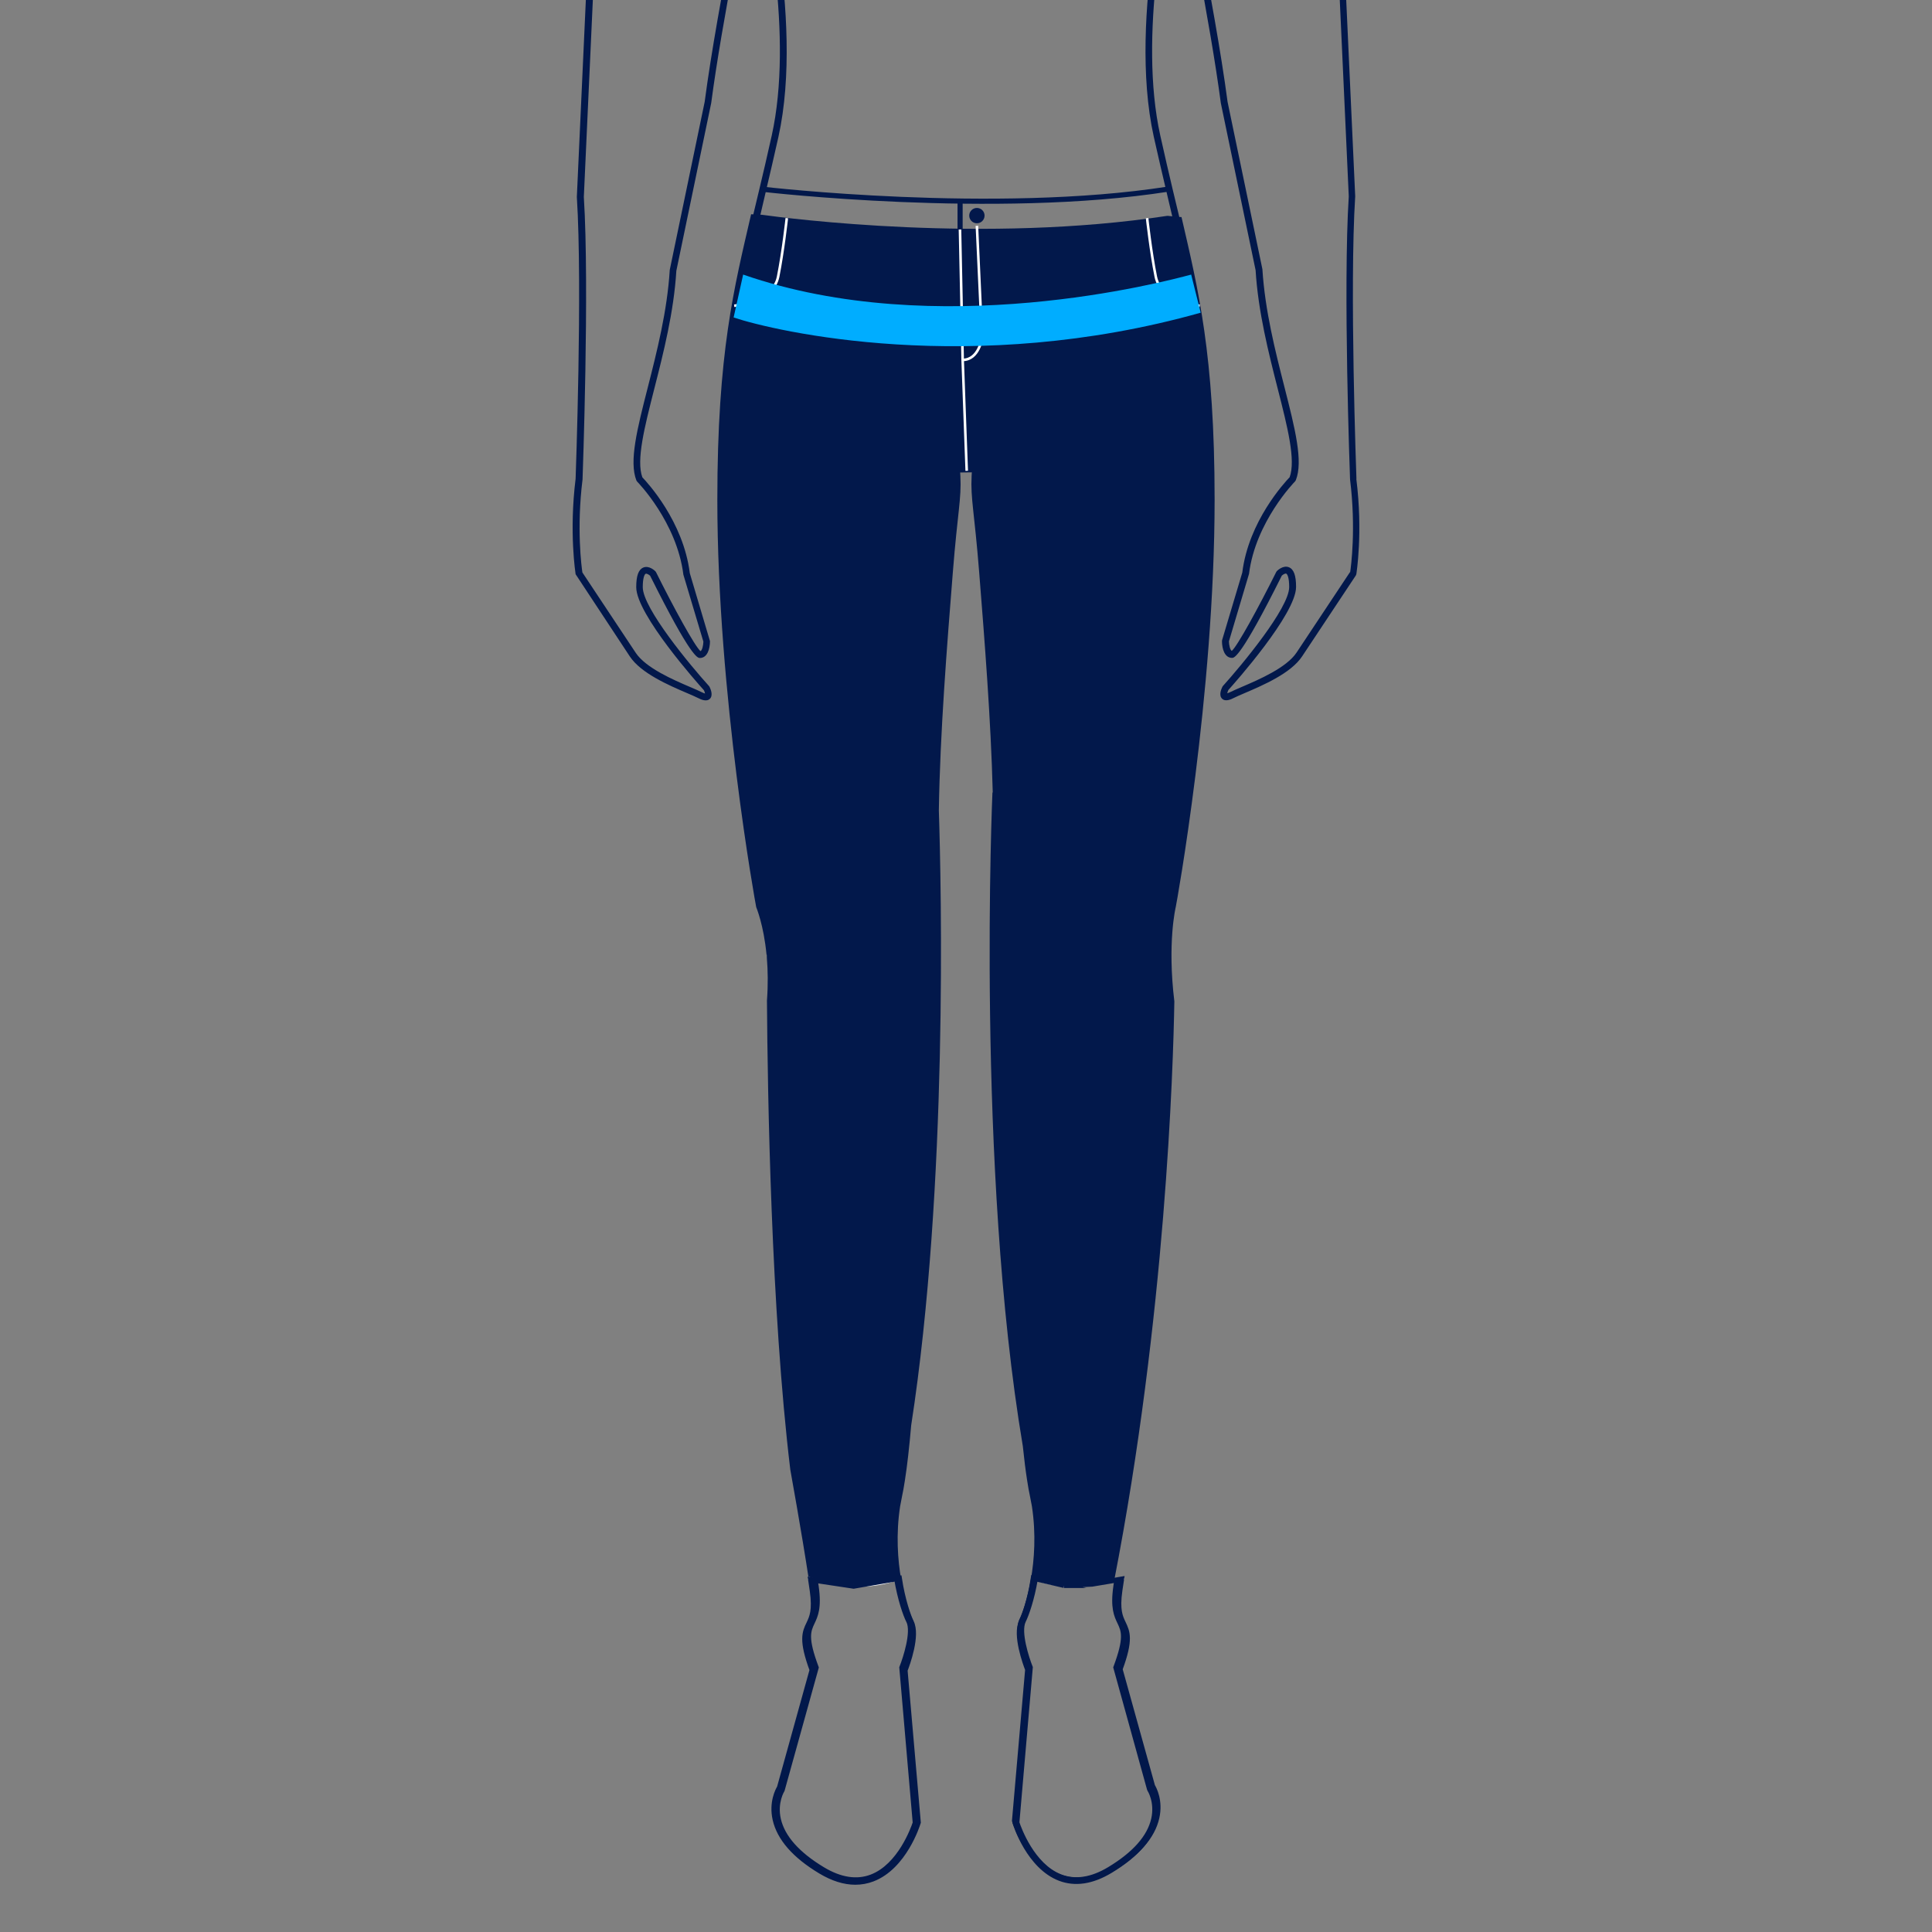 <svg xmlns="http://www.w3.org/2000/svg" viewBox="0 0 375.72 375.72"><rect x="0" y="0" width="375.72" height="375.72" fill="#808080" stroke="none"/><defs><style>.cls-1,.cls-2,.cls-3{fill:none}.cls-1,.cls-5{stroke-width:0}.cls-2,.cls-3{stroke-miterlimit:10}.cls-2{stroke:#fff;stroke-width:.5px}.cls-3{stroke:#02184b}.cls-5{fill:#02184b}</style></defs><path class="cls-5" d="M263.79 93.12c-.01-.37-1.37-37.32-.24-54.94l-3.27-71.42c0-34.03-9.23-43.74-14.73-46.5-4.96-2.49-38.45-16.43-42.75-18.22v-11.27l.29-.17c.24-.12 5.94-3.19 8.48-20.89v-.02c1.06-.63 2.67-2.15 3.57-5.76.5-1.99.34-3.3-.49-4-.63-.53-1.46-.52-2.11-.39l.06-.99c.46-9.62-1.7-16.86-6.41-21.53-5.89-5.83-13.56-5.42-13.83-5.4h-5.2v.05h-3.74c-.33-.02-7.98-.43-13.87 5.4-4.71 4.66-6.87 11.9-6.41 21.53.01.3.03.59.05.88s0 .11 0 .11c-.66-.14-1.48-.15-2.11.39-.83.7-.99 2.01-.49 4 .9 3.61 2.51 5.12 3.56 5.75v.02c2.54 17.7 8.24 20.77 8.45 20.87l.33.19v11.27c-4.3 1.79-37.79 15.73-42.75 18.22-5.5 2.76-14.73 12.48-14.73 46.47l-3.27 71.53c1.12 17.55-.23 54.49-.24 54.81-1.3 10.47 0 18.48 0 18.56l10.55 16c2.18 3.28 7.58 5.6 11.15 7.13.88.38 1.63.7 2.17.97.43.22 1.58.79 2.25.12.65-.65.17-1.83-.07-2.31l-.1-.15c-3.59-3.96-12.89-15.14-12.89-19.24 0-1.87.36-2.52.57-2.61.19-.08.6.16.86.38 7.97 16 9.25 16 9.68 16 1.45 0 1.96-1.77 1.96-3.28l-3.92-13.2c-1.25-10.08-8.27-17.65-9.23-18.65-1.22-3.32.42-9.75 2.31-17.18 1.79-7.01 3.81-14.95 4.3-22.99l6.78-32.63c2.12-16.03 6.89-39.23 8.55-47.11 2.01 8.32 7.49 34.15 3.22 53.44-.85 3.86-1.67 7.33-2.45 10.61-.38 1.61-.76 3.18-1.13 4.72l-.43-.02c-3.29 14.23-6.57 26.85-6.57 55.51 0 37.86 7.46 78.82 7.56 79.23.01.06 1.45 3.4 2.01 9.28l.06-.04v.66c.2 2.38.25 5.15.02 8.26.12 18.14.81 60.25 4.53 91.16v.02c.02.13 2.25 12.41 3.62 21.47l.39.06c.07.47.14.94.2 1.39.55 3.88-.08 5.22-.69 6.51-.82 1.74-1.53 3.24.65 9.17l-6.45 23.32c-.31.51-1.6 2.94-.85 6.3.84 3.74 3.85 7.2 8.96 10.27 2.4 1.45 4.7 2.17 6.88 2.17 1.17 0 2.31-.21 3.41-.63 6.24-2.4 8.86-10.74 8.97-11.09l.04-.12-2.61-30.15c.45-1.17 2.55-6.91 1.23-9.57-.99-1.99-4.02-11.11-2.39-21.87.11-.64.23-1.28.37-1.93.2-.89.39-2 .58-3.24.43-2.72.84-6.36 1.21-10.62 7.19-46.48 5.86-104.86 5.38-119.57.23-15.02 1.58-32.01 2.72-46.32.93-11.73 1.69-14.27 1.47-18.68-.01-.26-.03-.51-.04-.73l2.26-.03c-.02.23-.03.47-.04.73-.22 4.41.54 6.95 1.47 18.67 1.05 13.22 2.28 28.72 2.64 42.84l-.06.04s-3.19 73.02 5.91 127.1c.26 2.52.54 4.74.82 6.54.19 1.25.38 2.35.58 3.24.14.65.26 1.29.37 1.93 1.64 10.76-1.39 19.88-2.39 21.87-1.33 2.66.77 8.4 1.23 9.57l-2.61 30.15.04.12c.11.35 2.73 8.69 8.97 11.09 3.13 1.2 6.59.69 10.28-1.54 5.11-3.08 8.12-6.53 8.96-10.27.75-3.36-.54-5.79-.85-6.3l-6.45-23.32c2.19-5.93 1.48-7.43.65-9.17-.61-1.29-1.24-2.63-.69-6.51.07-.47.14-.95.21-1.44l.39-.07s.01-.09.02-.14c-1.14.28-1.77.43-1.77.43l-.15 1.03c-.61 4.27.14 5.86.81 7.26.73 1.55 1.31 2.77-.77 8.35l-.07.2 6.59 23.82.09.19s1.43 2.21.72 5.38c-.76 3.38-3.57 6.55-8.35 9.44-3.33 2.01-6.4 2.49-9.14 1.44-5.27-2.03-7.82-9.14-8.15-10.14l2.61-30.2-.06-.14c-.7-1.75-2.29-6.71-1.33-8.65.63-1.27 1.67-4.22 2.35-8.2l5.09 1.2 5.61-.27 4.15-.7c10.01-51.46 11.49-99.73 11.71-112.69-1.39-11.42.25-18.26.27-18.34.11-.41 7.56-41.37 7.56-79.23 0-28.28-3.21-40.95-6.44-54.96-.14 0-.29 0-.43-.01-.42-1.72-.84-3.46-1.26-5.25-.77-3.28-1.59-6.75-2.44-10.61-4.27-19.29 1.21-45.13 3.22-53.44 1.66 7.88 6.43 31.1 8.56 47.16l6.76 32.49c.5 8.13 2.53 16.08 4.31 23.08 1.9 7.43 3.53 13.86 2.31 17.18-.96 1-7.98 8.56-9.21 18.54l-3.92 13.12-.03.19c0 1.51.51 3.28 1.96 3.28.42 0 1.7 0 9.68-16 .26-.23.67-.47.86-.38.21.09.57.74.57 2.61 0 4.1-9.31 15.28-12.89 19.24l-.1.15c-.24.48-.72 1.66-.07 2.31.67.67 1.82.1 2.25-.12.53-.27 1.29-.59 2.17-.97 3.57-1.53 8.97-3.84 11.15-7.13l10.45-15.74.1-.26c.01-.08 1.31-8.09 0-18.5Zm-51.7-227.73c.03-.3.07-.58.09-.88.11-1.17.2-2.37.28-3.59.45-.14 1.05-.24 1.35.02.18.15.55.72.06 2.68-.54 2.17-1.33 3.45-2.05 4.21.1-.79.18-1.61.26-2.43Zm-50.23-1.73c-.49-1.96-.12-2.53.06-2.68.3-.25.9-.16 1.35-.01.07 1.15.16 2.28.26 3.38 0 .05 0 .09.01.14.11 1.16.23 2.29.36 3.38-.72-.76-1.51-2.04-2.05-4.21Zm3.56 5.65v-.02l.07-.38s-.05-.01-.13-.04l-.12-.94c-.04-.3-.08-.6-.11-.92-.05-.4-.09-.82-.13-1.23l-.09-.87c-.05-.49-.09-1-.13-1.5l-.06-.69c-.06-.74-.11-1.5-.16-2.26-.04-.63-.08-1.26-.11-1.92-.44-9.22 1.59-16.12 6.01-20.52 5.47-5.42 12.82-5.04 12.93-5.04h5.21v-.05h3.8c.07 0 7.42-.38 12.89 5.04 4.43 4.39 6.45 11.29 6.01 20.52-.03.61-.06 1.21-.11 1.9v.02c-.05.76-.1 1.51-.16 2.25l-.06.71c-.04.5-.08.99-.13 1.48-.03.27-.06.53-.08.79-.05.44-.09.89-.14 1.32-.03.29-.07.56-.11.84-.04.33-.08.67-.13 1-.07.03-.12.04-.12.04l.07.36v.03c-2.4 17.1-7.77 20.15-7.85 20.2l-.61.35c-.36.15-8.35 3.5-14.56 3.5s-14-3.83-14.08-3.87l-.02.04c-.4-.24-5.48-3.65-7.79-20.15Zm10.85 446.12c.96 1.93-.63 6.9-1.33 8.65l-.06.14 2.61 30.2c-.33 1-2.87 8.1-8.15 10.13-2.74 1.05-5.81.57-9.14-1.44-4.77-2.88-7.58-6.04-8.35-9.4-.72-3.16.7-5.39.72-5.42l6.67-24.01-.07-.2c-2.08-5.58-1.5-6.8-.77-8.35.66-1.4 1.41-2.99.81-7.26l-.15-1 6.81 1.03 8.02-1.38c.68 4.03 1.73 7.02 2.37 8.31Zm86.25-204.15-10.37 15.62c-1.96 2.96-7.35 5.27-10.57 6.65-.91.39-1.69.73-2.24 1-.32.16-.54.24-.67.27.03-.17.11-.42.21-.63 1.12-1.24 13.17-14.75 13.17-20.05 0-2.22-.44-3.43-1.38-3.82-1.11-.46-2.23.61-2.35.73l-.12.17c-3.46 6.94-7.56 14.43-8.65 15.36-.33-.16-.54-1.12-.56-1.85l3.91-13.13c1.26-10.14 8.88-17.91 8.96-17.99l.14-.22c1.47-3.68-.16-10.05-2.21-18.12-1.77-6.95-3.78-14.83-4.29-22.93l-6.77-32.53c-2.59-19.53-9.09-49.65-9.15-49.95l-.56-2.58-.71 2.54c-.09.33-9.13 33.28-3.93 56.78.86 3.86 1.68 7.34 2.45 10.62.39 1.66.77 3.27 1.14 4.85-.48-.05-.81-.09-.81-.09h-.19c-35.47 5.41-73.4.54-78.88-.22h-.21c.34-1.48.69-2.97 1.05-4.5.77-3.28 1.59-6.76 2.45-10.62 5.2-23.5-3.84-56.45-3.93-56.78l-.71-2.54-.56 2.58c-.06.3-6.57 30.43-9.14 49.91l-6.79 32.68c-.49 8.01-2.5 15.89-4.27 22.84-2.06 8.06-3.68 14.43-2.21 18.12l.15.22c.08.08 7.7 7.84 8.98 18.09l3.89 13.02c-.02.73-.23 1.69-.56 1.85-1.09-.92-5.2-8.42-8.65-15.36l-.12-.17c-.12-.12-1.24-1.19-2.35-.73-.94.39-1.38 1.61-1.38 3.82 0 5.3 12.05 18.81 13.17 20.05.1.21.17.45.21.63-.13-.03-.35-.11-.67-.27-.55-.28-1.33-.61-2.24-1-3.22-1.38-8.61-3.69-10.57-6.65l-10.37-15.62c-.16-1.08-1.16-8.52.03-18.1.01-.37 1.37-37.39.25-54.93l3.27-71.48c0-33.32 8.78-42.7 14.01-45.33 5.15-2.58 42.69-18.19 43.07-18.35l.4-.17v-11.62c2.66 1.16 8.16 3.27 13.06 3.27 5.4 0 11.84-2.32 14.2-3.25v11.56l.4.17c.38.16 37.92 15.76 43.07 18.35 5.23 2.63 14.01 12.01 14.01 45.36l3.27 71.38c-1.13 17.61.23 54.63.25 55.06 1.19 9.53.18 16.96.02 18.04Z"/><path class="cls-3" d="M148.56 36.83s44.89 5.22 78.6-.05M186.71 84.65V39.41"/><circle class="cls-5" cx="189.98" cy="41.93" r="1.49"/><path class="cls-2" d="M157.22 306.89s9.66 3.24 17.74 0M218.58 306.89s-9.66 3.24-17.74 0"/><path class="cls-1" d="M112.59 93.03c-1.2 9.62-.19 17.09-.03 18.18l10.46 15.69c1.98 2.97 7.42 5.29 10.67 6.68.92.39 1.7.73 2.26 1.01.33.16.54.24.68.27-.03-.17-.11-.42-.21-.63-1.13-1.25-13.28-14.81-13.28-20.14 0-2.23.44-3.45 1.39-3.84 1.12-.46 2.25.61 2.37.74l.12.17c3.49 6.97 7.63 14.5 8.73 15.43.33-.16.54-1.13.56-1.86l-3.92-13.08c-1.3-10.29-8.98-18.1-9.06-18.17l-.15-.22c-1.48-3.7.16-10.1 2.23-18.2 1.79-6.98 3.81-14.9 4.31-22.94l6.57-31.5h-22.67l-.79 17.25c1.14 17.62-.23 54.8-.25 55.17ZM250.31 75.01c2.07 8.1 3.71 14.5 2.23 18.2l-.15.22c-.08.08-7.76 7.88-9.04 18.07l-3.95 13.19c.02.73.23 1.7.56 1.86 1.1-.93 5.24-8.46 8.73-15.43l.12-.17c.12-.12 1.25-1.2 2.37-.74.95.39 1.39 1.61 1.39 3.84 0 5.32-12.16 18.89-13.28 20.14-.1.21-.18.46-.21.63.14-.03.35-.11.68-.27.55-.28 1.34-.61 2.26-1.01 3.25-1.39 8.69-3.71 10.67-6.68l10.46-15.69c.16-1.09 1.17-8.55-.02-18.12-.02-.43-1.39-37.61-.25-55.3l-.79-17.13h-22.66l6.55 31.36c.51 8.14 2.54 16.05 4.32 23.03ZM146.56 37.83c-.39 1.65-.77 3.25-1.14 4.84 1.5.22 42.89 6.2 80.9.09-.38-1.63-.77-3.28-1.17-4.97-.78-3.3-1.61-6.79-2.47-10.67-.4-1.78-.7-3.63-.94-5.5h-71.76c-.24 1.89-.55 3.75-.95 5.55-.86 3.88-1.69 7.38-2.47 10.67Z"/><path class="cls-3" d="m206.94 308.32-5.98-1.4c-.66 4.28-1.77 7.37-2.3 8.42-1.3 2.6.76 8.19 1.2 9.34l-2.56 29.4.04.12c.11.34 2.67 8.47 8.78 10.81 3.07 1.17 6.45.67 10.07-1.5 5-3 7.95-6.37 8.77-10.02.74-3.28-.53-5.64-.83-6.14l-6.32-22.74c2.14-5.78 1.44-7.25.64-8.94-.6-1.26-1.22-2.56-.68-6.35.1-.71.21-1.45.33-2.22l-5.72.96-5.45.26ZM157.3 315.76c-.81 1.7-1.51 3.18.64 9l-6.35 22.88c-.3.5-1.58 2.88-.84 6.18.83 3.67 3.79 7.06 8.82 10.08 2.36 1.42 4.63 2.13 6.77 2.13 1.16 0 2.28-.21 3.36-.62 6.15-2.36 8.73-10.53 8.83-10.88l.04-.12-2.57-29.58c.45-1.15 2.52-6.78 1.21-9.39-.53-1.06-1.66-4.19-2.32-8.51l-8.88 1.53-8.35-1.26c.11.75.22 1.48.32 2.18.54 3.81-.08 5.12-.68 6.39Z"/><path class="cls-1" d="m148.53 41.78-.47-.02c5.48.76 43.42 5.63 78.88.21l-45.99-2.36-32.43 2.17Z"/><path class="cls-2" d="M142.78 59.46s7.55-.69 8.54-5.64c.99-4.96 1.69-11.4 1.69-11.4M233.31 59.46s-7.55-.69-8.54-5.64c-.99-4.96-1.69-11.4-1.69-11.4M189.98 43.91l.99 21.81s-.58 4.27-3.76 4.27"/><path class="cls-2" d="m186.69 44.63.45 21.65.07 3.71.79 21.57"/><path class="cls-1" d="m206.91 308.36-5.09-1.2c-.68 3.98-1.72 6.93-2.35 8.2-.96 1.93.63 6.9 1.33 8.65l.06.14-2.61 30.2c.33 1 2.88 8.11 8.15 10.14 2.73 1.05 5.81.57 9.14-1.44 4.79-2.89 7.6-6.06 8.35-9.44.71-3.17-.71-5.36-.72-5.38l-.09-.19-6.59-23.82.07-.2c2.08-5.58 1.5-6.8.77-8.35-.66-1.4-1.41-2.99-.81-7.26l.15-1.03-4.15.7-5.61.27ZM165.87 308.49l-6.81-1.03c.05.34.1.68.15 1 .61 4.27-.14 5.86-.81 7.26-.73 1.55-1.31 2.77.77 8.35l.07.2-6.67 24.01s-1.44 2.25-.72 5.42c.77 3.36 3.58 6.53 8.35 9.4 3.33 2.01 6.4 2.49 9.14 1.44 5.28-2.03 7.81-9.14 8.15-10.13l-2.61-30.2.06-.14c.7-1.75 2.29-6.71 1.33-8.65-.64-1.28-1.69-4.27-2.37-8.31l-8.02 1.38ZM227.14 41.98s.33.04.81.09c-.37-1.59-.75-3.2-1.14-4.85-.77-3.28-1.59-6.76-2.45-10.62-5.2-23.5 3.84-56.45 3.93-56.78l.71-2.54.56 2.58c.07.3 6.57 30.43 9.15 49.95l6.77 32.53c.51 8.1 2.52 15.98 4.29 22.93 2.06 8.06 3.68 14.43 2.21 18.12l-.14.22c-.08.08-7.7 7.84-8.96 17.99l-3.91 13.13c.02.73.23 1.69.56 1.85 1.09-.92 5.2-8.42 8.65-15.36l.12-.17c.12-.12 1.24-1.19 2.35-.73.94.39 1.38 1.61 1.38 3.82 0 5.3-12.05 18.81-13.17 20.05-.1.21-.17.45-.21.63.13-.03.35-.11.67-.27.55-.28 1.33-.61 2.24-1 3.22-1.38 8.61-3.69 10.57-6.65l10.37-15.62c.16-1.08 1.16-8.51-.02-18.04-.02-.43-1.38-37.44-.25-55.06l-3.27-71.38c0-33.35-8.78-42.73-14.01-45.36-5.15-2.58-42.69-18.19-43.07-18.35l-.4-.17v-11.56c-2.35.92-8.8 3.25-14.2 3.25-4.9 0-10.41-2.11-13.06-3.27v11.62l-.4.17c-.38.16-37.92 15.76-43.07 18.35-5.23 2.63-14.01 12.01-14.01 45.33l-3.27 71.48c1.13 17.54-.23 54.56-.25 54.93-1.19 9.58-.19 17.02-.03 18.1l10.37 15.62c1.96 2.96 7.35 5.27 10.57 6.65.91.39 1.69.73 2.24 1 .32.16.54.24.67.27-.03-.17-.11-.42-.21-.63-1.12-1.24-13.17-14.75-13.17-20.05 0-2.22.44-3.43 1.38-3.82 1.11-.46 2.23.61 2.35.73l.12.17c3.46 6.94 7.56 14.43 8.65 15.36.33-.16.54-1.12.56-1.85l-3.89-13.02c-1.29-10.25-8.9-18.01-8.98-18.09l-.15-.22c-1.47-3.68.16-10.05 2.21-18.12 1.77-6.95 3.78-14.83 4.27-22.84l6.79-32.68c2.58-19.48 9.08-49.6 9.14-49.91l.56-2.58.71 2.54c.09.33 9.13 33.28 3.93 56.78-.86 3.86-1.68 7.34-2.45 10.62-.36 1.53-.71 3.02-1.05 4.49h.21c5.48.77 43.42 5.64 78.88.22h.19Z"/><path class="cls-1" d="m206.91 308.36-5.09-1.2c-.68 3.98-1.72 6.93-2.35 8.2-.96 1.93.63 6.9 1.33 8.65l.06.14-2.61 30.2c.33 1 2.88 8.11 8.15 10.14 2.73 1.05 5.81.57 9.14-1.44 4.79-2.89 7.6-6.06 8.35-9.44.71-3.17-.71-5.36-.72-5.38l-.09-.19-6.59-23.82.07-.2c2.08-5.58 1.5-6.8.77-8.35-.66-1.4-1.41-2.99-.81-7.26l.15-1.03-4.15.7-5.61.27ZM153.69 285.72c.98 8.16 2.18 15.54 3.63 21.49-1.37-9.05-3.6-21.33-3.62-21.47v-.02ZM262.24 38.17l-3.27-71.38c0-33.35-8.78-42.73-14.01-45.36-5.15-2.58-42.69-18.19-43.07-18.35l-.4-.17v-11.56c-2.35.92-8.8 3.25-14.2 3.25-4.9 0-10.41-2.11-13.06-3.27v11.62l-.4.17c-.38.16-37.92 15.76-43.07 18.35-5.23 2.63-14.01 12.01-14.01 45.33l-3.27 71.48c1.13 17.54-.23 54.56-.25 54.93-1.19 9.58-.19 17.02-.03 18.1l10.37 15.62c1.96 2.96 7.35 5.27 10.57 6.65.91.39 1.69.73 2.24 1 .32.16.54.24.67.27-.03-.17-.11-.42-.21-.63-1.12-1.24-13.17-14.75-13.17-20.05 0-2.22.44-3.43 1.38-3.82 1.11-.46 2.23.61 2.35.73l.12.17c3.46 6.94 7.56 14.43 8.65 15.36.33-.16.54-1.12.56-1.85l-3.89-13.02c-1.29-10.25-8.9-18.01-8.98-18.09l-.15-.22c-1.47-3.68.16-10.05 2.21-18.12 1.77-6.95 3.78-14.83 4.27-22.84l6.79-32.68c2.58-19.48 9.08-49.6 9.14-49.91l.56-2.58.71 2.54c.09.33 9.13 33.28 3.93 56.78-.86 3.86-1.68 7.34-2.45 10.62-.36 1.53-.71 3.02-1.05 4.49h.21c5.48.77 43.42 5.64 78.88.22h.19s.33.05.81.1c-.37-1.59-.75-3.2-1.14-4.85-.77-3.28-1.59-6.76-2.45-10.62-5.2-23.5 3.84-56.45 3.93-56.78l.71-2.54.56 2.58c.07.3 6.57 30.43 9.15 49.95l6.77 32.53c.51 8.1 2.52 15.98 4.29 22.93 2.06 8.06 3.68 14.43 2.21 18.12l-.14.22c-.08.08-7.7 7.84-8.96 17.99l-3.91 13.13c.02.73.23 1.69.56 1.85 1.09-.92 5.2-8.42 8.65-15.36l.12-.17c.12-.12 1.24-1.19 2.35-.73.94.39 1.38 1.61 1.38 3.82 0 5.3-12.05 18.81-13.17 20.05-.1.21-.17.45-.21.63.13-.03.35-.11.67-.27.55-.28 1.33-.61 2.24-1 3.22-1.38 8.61-3.69 10.57-6.65l10.37-15.62c.16-1.08 1.16-8.51-.02-18.04-.02-.43-1.38-37.44-.25-55.06ZM165.87 308.49l-6.81-1.03c.05.34.1.68.15 1 .61 4.27-.14 5.86-.81 7.26-.73 1.55-1.31 2.77.77 8.35l.07.2-6.67 24.01s-1.44 2.25-.72 5.42c.77 3.36 3.58 6.53 8.35 9.4 3.33 2.01 6.4 2.49 9.14 1.44 5.28-2.03 7.81-9.14 8.15-10.13l-2.61-30.2.06-.14c.7-1.75 2.29-6.71 1.33-8.65-.64-1.28-1.69-4.27-2.37-8.31l-8.02 1.38Z"/><path class="cls-5" d="m149.14 185.64-.06.04c.02.2.04.41.05.61v-.66Z"/><path d="m144.52 53.4-1.85 8.34c7.98 2.68 46.27 11.61 90.83-.93l-1.85-7.41c-5.29 1.42-49.43 13.1-87.12 0Z" style="fill:#00adff;stroke-width:0"/></svg>